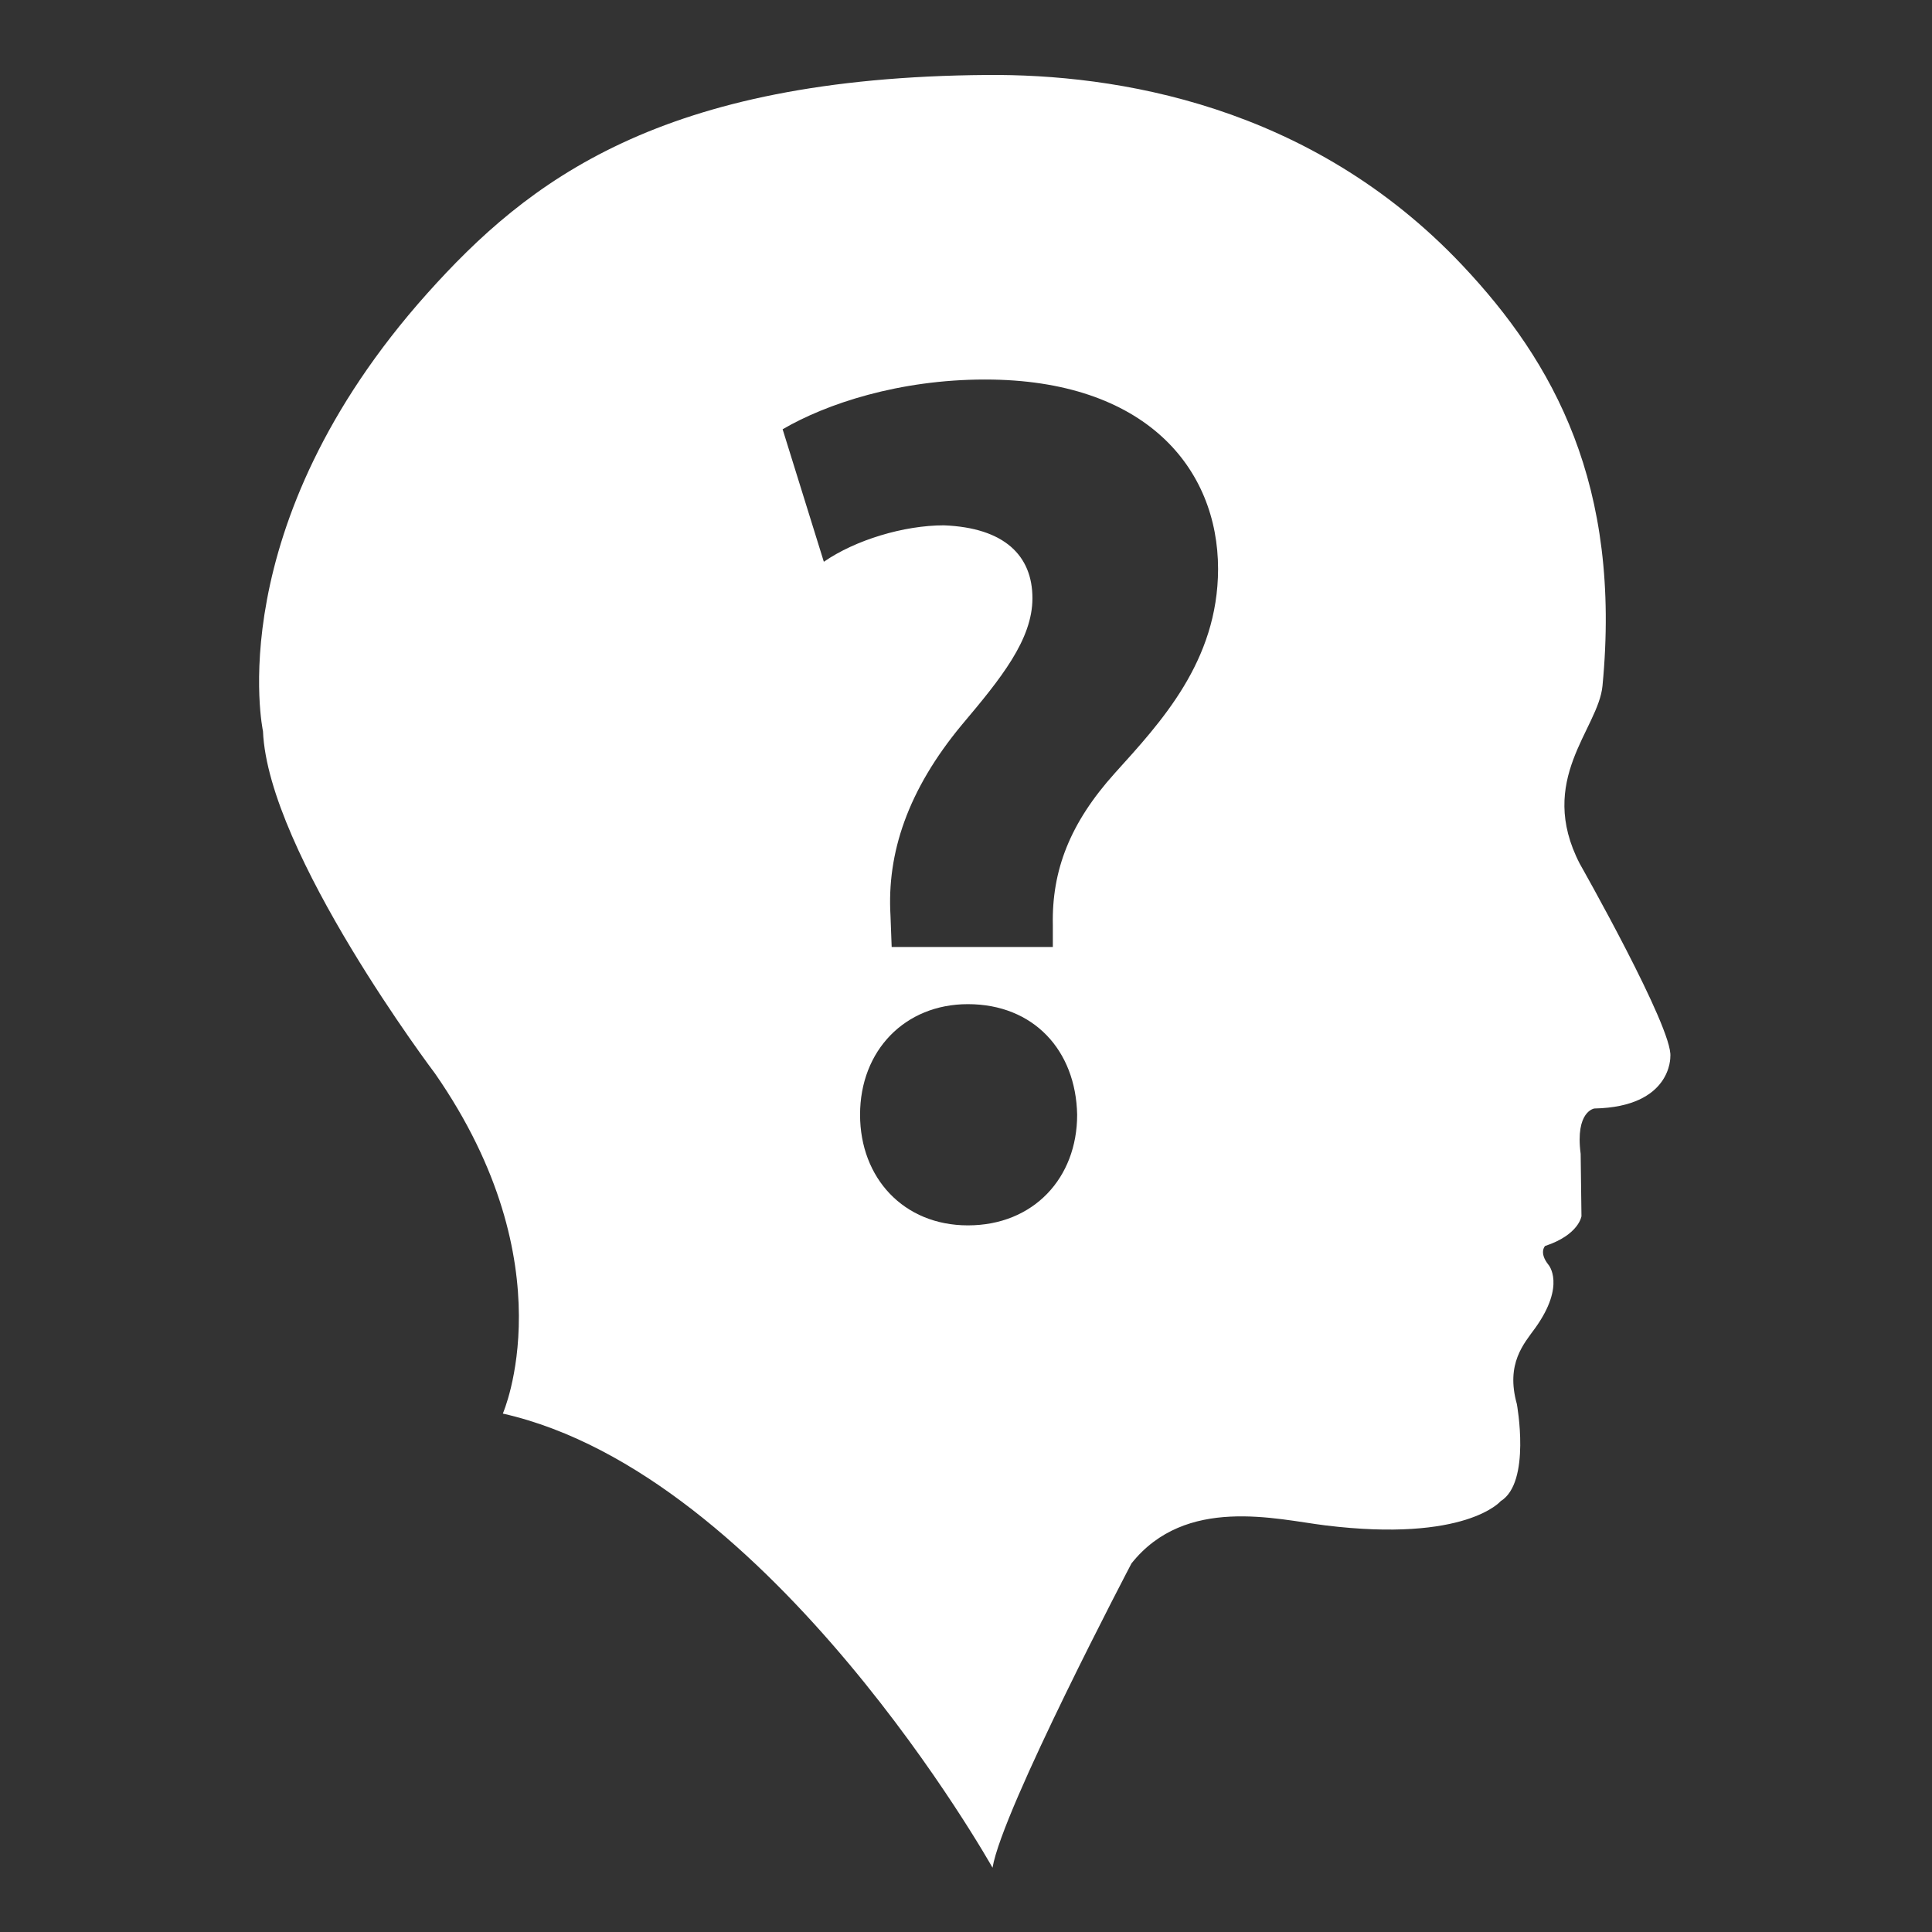 <!-- Generated by IcoMoon.io -->
<svg version="1.1" xmlns="http://www.w3.org/2000/svg" width="300" height="300" viewBox="0 0 300 300">
<rect x="0" y="0" width="300" height="300" fill="#333333" stroke="none"/>
<title>guest-info</title>
<path fill="#fff" d="M245.317 134.142c-6.767-13.075 2.867-20.892 3.517-27.642 2.992-31.158-7.525-50.233-21.783-65.333-23.592-24.992-53.908-29.683-73.758-29.525-50.808 0.358-71.375 16.517-86.95 33.917-32.358 36.192-25.508 67.975-25.508 67.975 0.767 18.842 26.725 53.175 26.725 53.175 20.675 29.792 10.517 52.792 10.517 52.792 41.792 9.417 76.042 70.517 76.042 70.517 1.508-9.050 21.575-47.25 21.575-47.25 8.4-10.567 22.5-6.842 30.092-5.908 21.825 2.683 27.233-3.758 27.233-3.758 4.758-2.917 2.517-15.083 2.517-15.083-1.758-6.292 1.1-9.375 2.875-11.833 4.775-6.692 2.025-9.8 2.025-9.8-1.517-1.908-0.517-2.908-0.517-2.908 5.275-1.742 5.65-4.633 5.65-4.633l-0.125-9.675c-0.867-6.65 2.133-7.042 2.133-7.042 12.050-0.242 11.792-8.058 11.792-8.058 0.492-4.283-14.050-29.925-14.050-29.925zM150.292 190.275c-9.975 0-16.742-7.358-16.742-17.183 0-9.975 6.967-17.167 16.742-17.167 10.192 0 16.775 7.167 16.967 17.167 0.008 9.833-6.783 17.183-16.967 17.183zM173.1 120.067c-6.967 7.742-9.792 15.1-9.617 23.583v3.4h-25.025l-0.183-4.892c-0.567-9.633 2.633-19.442 11.108-29.642 6.050-7.167 10.933-13.208 10.933-19.625 0-6.608-4.342-10.95-13.758-11.317-6.2 0-13.733 2.267-18.633 5.658l-6.4-20.575c6.775-3.958 18.075-7.725 31.442-7.725 24.875 0 36.175 13.758 36.175 29.433-0.033 14.342-8.892 23.783-16.042 31.7z"></path>
</svg>
